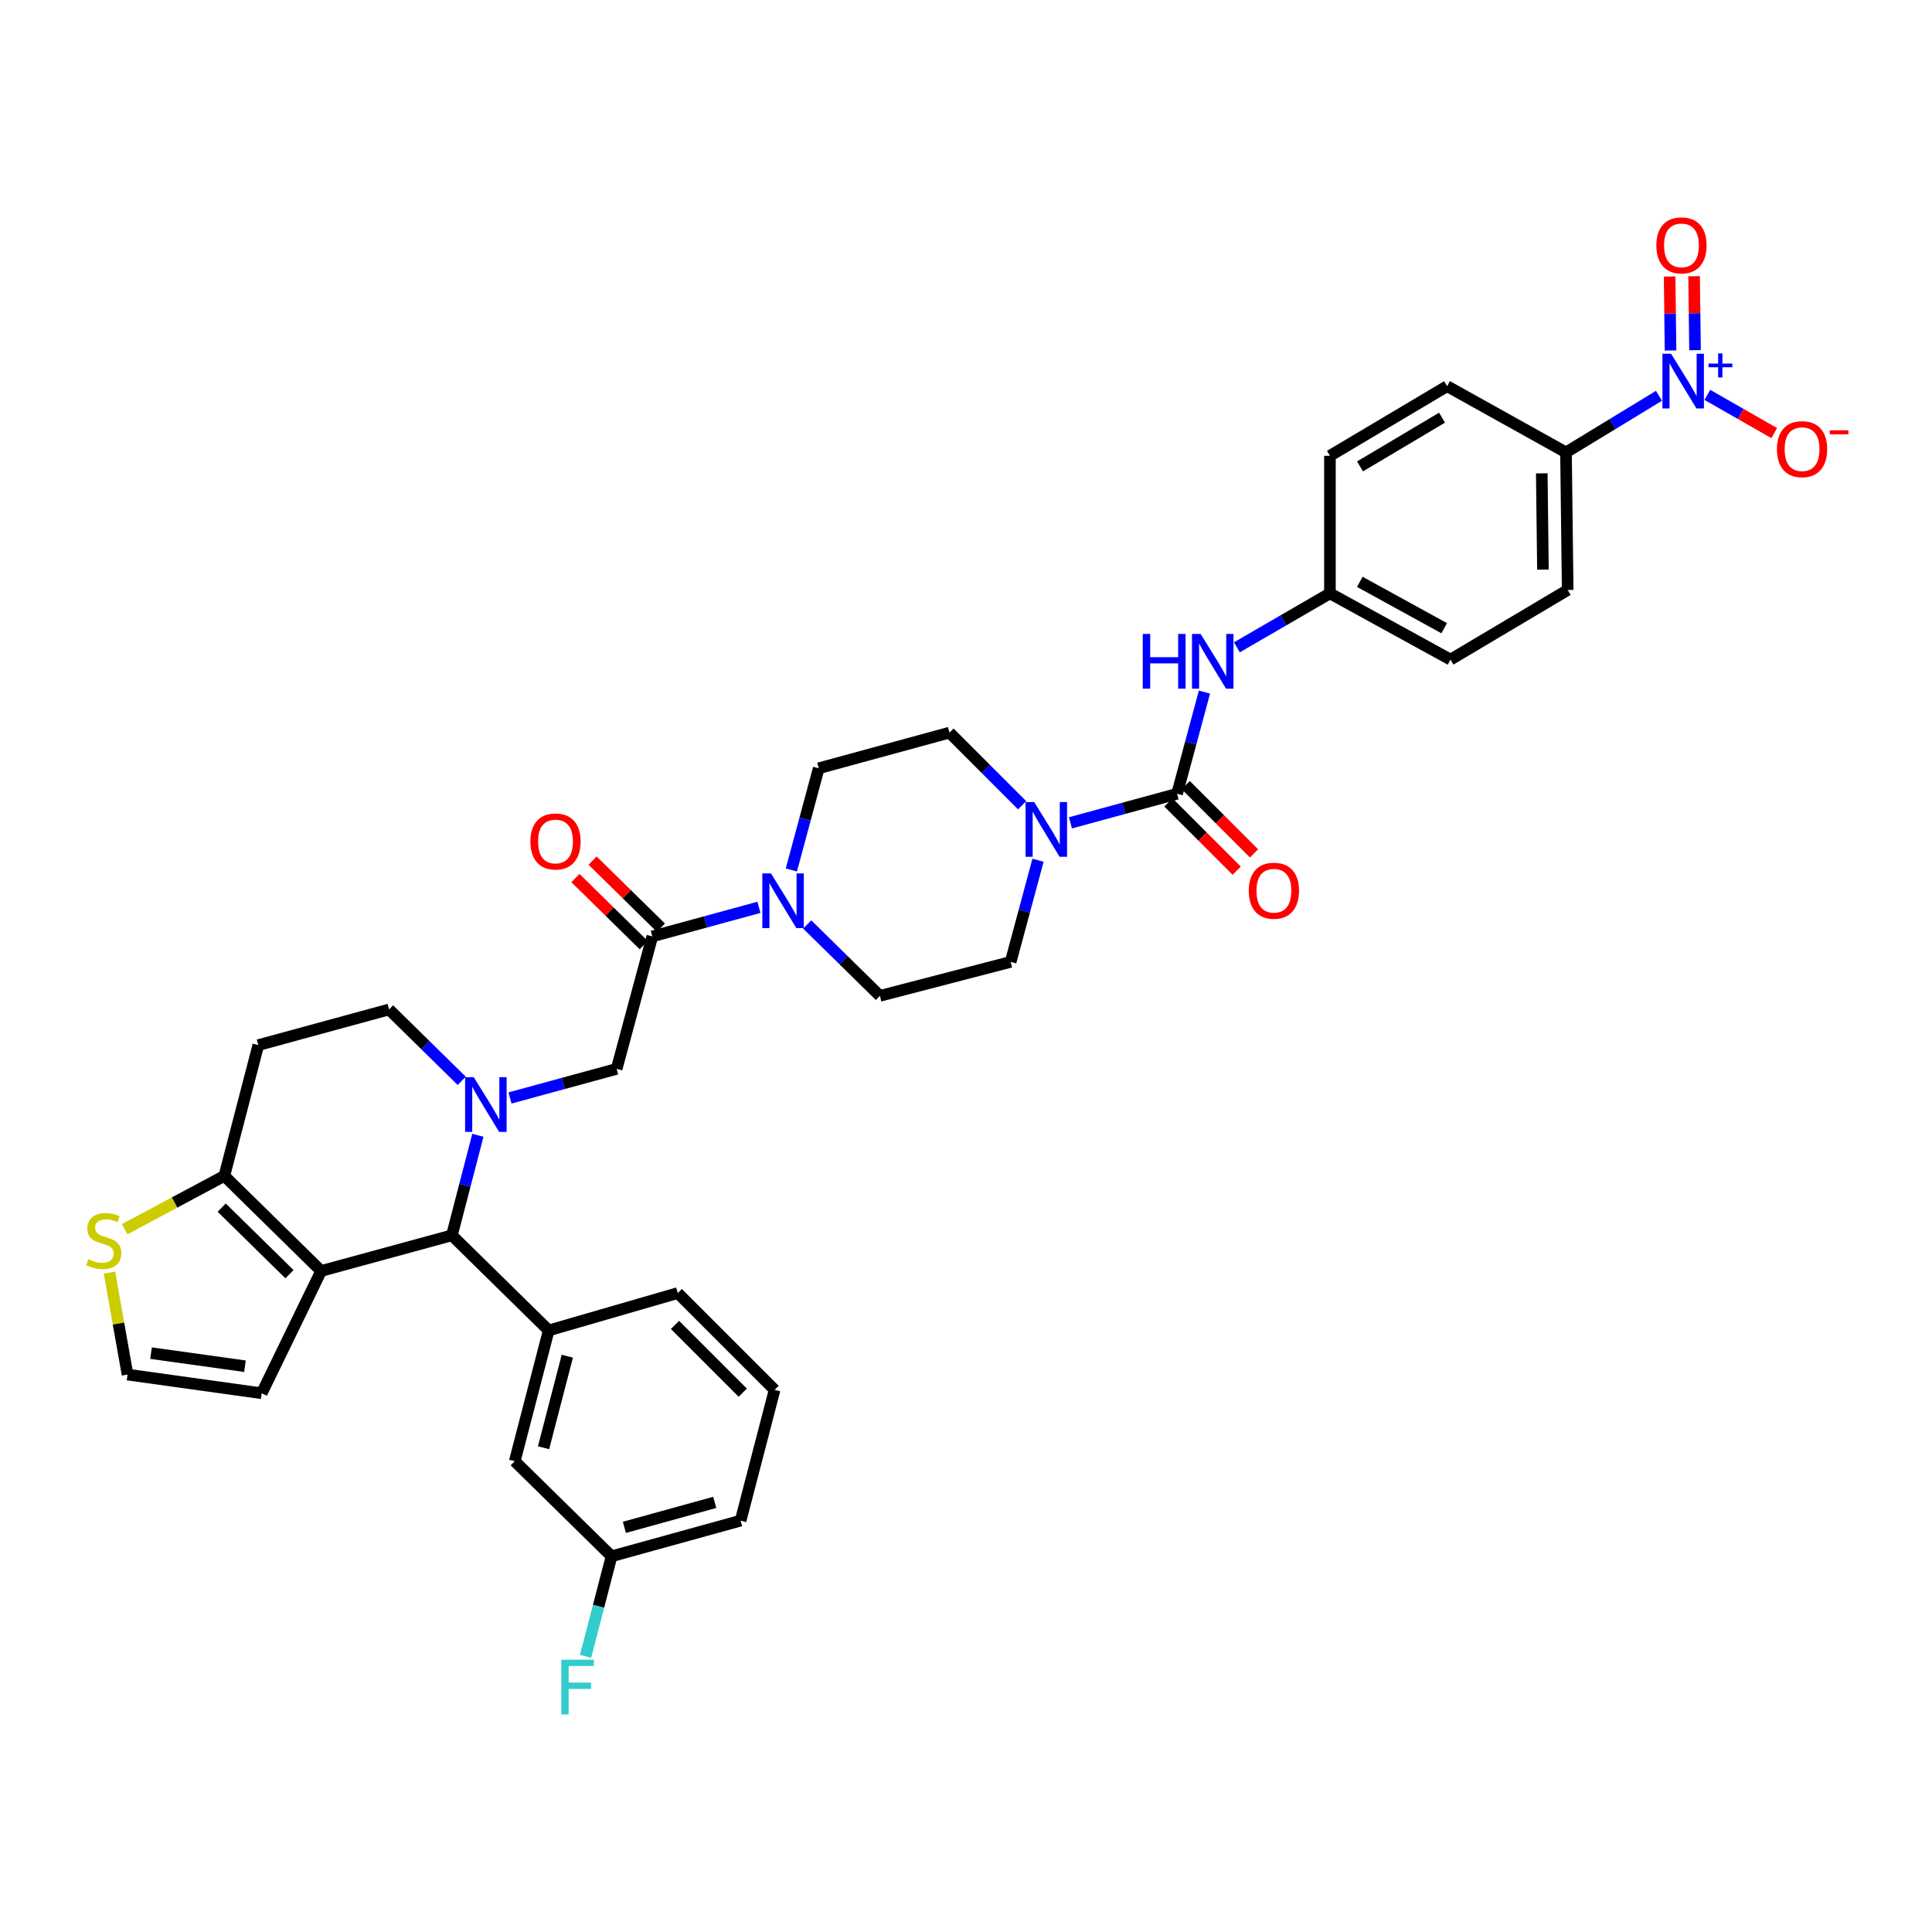 <?xml version='1.0' encoding='iso-8859-1'?>
<svg version='1.1' baseProfile='full'
              xmlns='http://www.w3.org/2000/svg'
                      xmlns:rdkit='http://www.rdkit.org/xml'
                      xmlns:xlink='http://www.w3.org/1999/xlink'
                  xml:space='preserve'
width='1000px' height='1000px' viewBox='0 0 1000 1000'>
<!-- END OF HEADER -->
<rect style='opacity:1.0;fill:#FFFFFF;stroke:none' width='1000' height='1000' x='0' y='0'> </rect>
<path class='bond-0' d='M 858.691,204.86 L 834.624,219.512' style='fill:none;fill-rule:evenodd;stroke:#0000FF;stroke-width:6px;stroke-linecap:butt;stroke-linejoin:miter;stroke-opacity:1' />
<path class='bond-0' d='M 834.624,219.512 L 810.557,234.163' style='fill:none;fill-rule:evenodd;stroke:#000000;stroke-width:6px;stroke-linecap:butt;stroke-linejoin:miter;stroke-opacity:1' />
<path class='bond-1' d='M 883.718,204.391 L 901.024,214.28' style='fill:none;fill-rule:evenodd;stroke:#0000FF;stroke-width:6px;stroke-linecap:butt;stroke-linejoin:miter;stroke-opacity:1' />
<path class='bond-1' d='M 901.024,214.28 L 918.331,224.168' style='fill:none;fill-rule:evenodd;stroke:#FF0000;stroke-width:6px;stroke-linecap:butt;stroke-linejoin:miter;stroke-opacity:1' />
<path class='bond-2' d='M 877.343,181.244 L 877.103,162.101' style='fill:none;fill-rule:evenodd;stroke:#0000FF;stroke-width:6px;stroke-linecap:butt;stroke-linejoin:miter;stroke-opacity:1' />
<path class='bond-2' d='M 877.103,162.101 L 876.864,142.959' style='fill:none;fill-rule:evenodd;stroke:#FF0000;stroke-width:6px;stroke-linecap:butt;stroke-linejoin:miter;stroke-opacity:1' />
<path class='bond-2' d='M 864.67,181.403 L 864.431,162.26' style='fill:none;fill-rule:evenodd;stroke:#0000FF;stroke-width:6px;stroke-linecap:butt;stroke-linejoin:miter;stroke-opacity:1' />
<path class='bond-2' d='M 864.431,162.26 L 864.191,143.118' style='fill:none;fill-rule:evenodd;stroke:#FF0000;stroke-width:6px;stroke-linecap:butt;stroke-linejoin:miter;stroke-opacity:1' />
<path class='bond-3' d='M 537.28,445.248 L 530.195,471.562' style='fill:none;fill-rule:evenodd;stroke:#0000FF;stroke-width:6px;stroke-linecap:butt;stroke-linejoin:miter;stroke-opacity:1' />
<path class='bond-3' d='M 530.195,471.562 L 523.109,497.876' style='fill:none;fill-rule:evenodd;stroke:#000000;stroke-width:6px;stroke-linecap:butt;stroke-linejoin:miter;stroke-opacity:1' />
<path class='bond-4' d='M 554.064,425.905 L 581.659,418.378' style='fill:none;fill-rule:evenodd;stroke:#0000FF;stroke-width:6px;stroke-linecap:butt;stroke-linejoin:miter;stroke-opacity:1' />
<path class='bond-4' d='M 581.659,418.378 L 609.254,410.852' style='fill:none;fill-rule:evenodd;stroke:#000000;stroke-width:6px;stroke-linecap:butt;stroke-linejoin:miter;stroke-opacity:1' />
<path class='bond-5' d='M 529.059,416.801 L 510.26,398.002' style='fill:none;fill-rule:evenodd;stroke:#0000FF;stroke-width:6px;stroke-linecap:butt;stroke-linejoin:miter;stroke-opacity:1' />
<path class='bond-5' d='M 510.26,398.002 L 491.461,379.203' style='fill:none;fill-rule:evenodd;stroke:#000000;stroke-width:6px;stroke-linecap:butt;stroke-linejoin:miter;stroke-opacity:1' />
<path class='bond-6' d='M 604.773,415.333 L 622.442,432.999' style='fill:none;fill-rule:evenodd;stroke:#000000;stroke-width:6px;stroke-linecap:butt;stroke-linejoin:miter;stroke-opacity:1' />
<path class='bond-6' d='M 622.442,432.999 L 640.111,450.666' style='fill:none;fill-rule:evenodd;stroke:#FF0000;stroke-width:6px;stroke-linecap:butt;stroke-linejoin:miter;stroke-opacity:1' />
<path class='bond-6' d='M 613.734,406.371 L 631.403,424.037' style='fill:none;fill-rule:evenodd;stroke:#000000;stroke-width:6px;stroke-linecap:butt;stroke-linejoin:miter;stroke-opacity:1' />
<path class='bond-6' d='M 631.403,424.037 L 649.072,441.704' style='fill:none;fill-rule:evenodd;stroke:#FF0000;stroke-width:6px;stroke-linecap:butt;stroke-linejoin:miter;stroke-opacity:1' />
<path class='bond-7' d='M 609.254,410.852 L 616.339,384.538' style='fill:none;fill-rule:evenodd;stroke:#000000;stroke-width:6px;stroke-linecap:butt;stroke-linejoin:miter;stroke-opacity:1' />
<path class='bond-7' d='M 616.339,384.538 L 623.424,358.224' style='fill:none;fill-rule:evenodd;stroke:#0000FF;stroke-width:6px;stroke-linecap:butt;stroke-linejoin:miter;stroke-opacity:1' />
<path class='bond-8' d='M 640.207,335.047 L 664.289,321.087' style='fill:none;fill-rule:evenodd;stroke:#0000FF;stroke-width:6px;stroke-linecap:butt;stroke-linejoin:miter;stroke-opacity:1' />
<path class='bond-8' d='M 664.289,321.087 L 688.371,307.127' style='fill:none;fill-rule:evenodd;stroke:#000000;stroke-width:6px;stroke-linecap:butt;stroke-linejoin:miter;stroke-opacity:1' />
<path class='bond-9' d='M 810.557,234.163 L 811.43,305.367' style='fill:none;fill-rule:evenodd;stroke:#000000;stroke-width:6px;stroke-linecap:butt;stroke-linejoin:miter;stroke-opacity:1' />
<path class='bond-9' d='M 798.015,244.999 L 798.626,294.842' style='fill:none;fill-rule:evenodd;stroke:#000000;stroke-width:6px;stroke-linecap:butt;stroke-linejoin:miter;stroke-opacity:1' />
<path class='bond-10' d='M 810.557,234.163 L 749.02,199.882' style='fill:none;fill-rule:evenodd;stroke:#000000;stroke-width:6px;stroke-linecap:butt;stroke-linejoin:miter;stroke-opacity:1' />
<path class='bond-11' d='M 233.902,639.403 L 166.219,657.857' style='fill:none;fill-rule:evenodd;stroke:#000000;stroke-width:6px;stroke-linecap:butt;stroke-linejoin:miter;stroke-opacity:1' />
<path class='bond-12' d='M 233.902,639.403 L 240.627,613.512' style='fill:none;fill-rule:evenodd;stroke:#000000;stroke-width:6px;stroke-linecap:butt;stroke-linejoin:miter;stroke-opacity:1' />
<path class='bond-12' d='M 240.627,613.512 L 247.351,587.621' style='fill:none;fill-rule:evenodd;stroke:#0000FF;stroke-width:6px;stroke-linecap:butt;stroke-linejoin:miter;stroke-opacity:1' />
<path class='bond-13' d='M 233.902,639.403 L 284.011,688.625' style='fill:none;fill-rule:evenodd;stroke:#000000;stroke-width:6px;stroke-linecap:butt;stroke-linejoin:miter;stroke-opacity:1' />
<path class='bond-14' d='M 238.987,559.436 L 220.184,540.963' style='fill:none;fill-rule:evenodd;stroke:#0000FF;stroke-width:6px;stroke-linecap:butt;stroke-linejoin:miter;stroke-opacity:1' />
<path class='bond-14' d='M 220.184,540.963 L 201.381,522.491' style='fill:none;fill-rule:evenodd;stroke:#000000;stroke-width:6px;stroke-linecap:butt;stroke-linejoin:miter;stroke-opacity:1' />
<path class='bond-15' d='M 263.977,568.305 L 291.575,560.778' style='fill:none;fill-rule:evenodd;stroke:#0000FF;stroke-width:6px;stroke-linecap:butt;stroke-linejoin:miter;stroke-opacity:1' />
<path class='bond-15' d='M 291.575,560.778 L 319.173,553.252' style='fill:none;fill-rule:evenodd;stroke:#000000;stroke-width:6px;stroke-linecap:butt;stroke-linejoin:miter;stroke-opacity:1' />
<path class='bond-16' d='M 201.381,522.491 L 133.698,540.944' style='fill:none;fill-rule:evenodd;stroke:#000000;stroke-width:6px;stroke-linecap:butt;stroke-linejoin:miter;stroke-opacity:1' />
<path class='bond-17' d='M 133.698,540.944 L 116.117,608.635' style='fill:none;fill-rule:evenodd;stroke:#000000;stroke-width:6px;stroke-linecap:butt;stroke-linejoin:miter;stroke-opacity:1' />
<path class='bond-18' d='M 166.219,657.857 L 116.117,608.635' style='fill:none;fill-rule:evenodd;stroke:#000000;stroke-width:6px;stroke-linecap:butt;stroke-linejoin:miter;stroke-opacity:1' />
<path class='bond-18' d='M 149.822,659.514 L 114.751,625.058' style='fill:none;fill-rule:evenodd;stroke:#000000;stroke-width:6px;stroke-linecap:butt;stroke-linejoin:miter;stroke-opacity:1' />
<path class='bond-19' d='M 166.219,657.857 L 135.451,721.153' style='fill:none;fill-rule:evenodd;stroke:#000000;stroke-width:6px;stroke-linecap:butt;stroke-linejoin:miter;stroke-opacity:1' />
<path class='bond-20' d='M 116.117,608.635 L 90.334,622.432' style='fill:none;fill-rule:evenodd;stroke:#000000;stroke-width:6px;stroke-linecap:butt;stroke-linejoin:miter;stroke-opacity:1' />
<path class='bond-20' d='M 90.334,622.432 L 64.55,636.23' style='fill:none;fill-rule:evenodd;stroke:#CCCC00;stroke-width:6px;stroke-linecap:butt;stroke-linejoin:miter;stroke-opacity:1' />
<path class='bond-21' d='M 56.65,658.679 L 61.329,685.079' style='fill:none;fill-rule:evenodd;stroke:#CCCC00;stroke-width:6px;stroke-linecap:butt;stroke-linejoin:miter;stroke-opacity:1' />
<path class='bond-21' d='M 61.329,685.079 L 66.008,711.479' style='fill:none;fill-rule:evenodd;stroke:#000000;stroke-width:6px;stroke-linecap:butt;stroke-linejoin:miter;stroke-opacity:1' />
<path class='bond-22' d='M 66.008,711.479 L 135.451,721.153' style='fill:none;fill-rule:evenodd;stroke:#000000;stroke-width:6px;stroke-linecap:butt;stroke-linejoin:miter;stroke-opacity:1' />
<path class='bond-22' d='M 78.173,700.378 L 126.783,707.15' style='fill:none;fill-rule:evenodd;stroke:#000000;stroke-width:6px;stroke-linecap:butt;stroke-linejoin:miter;stroke-opacity:1' />
<path class='bond-23' d='M 423.778,397.664 L 416.693,423.978' style='fill:none;fill-rule:evenodd;stroke:#000000;stroke-width:6px;stroke-linecap:butt;stroke-linejoin:miter;stroke-opacity:1' />
<path class='bond-23' d='M 416.693,423.978 L 409.608,450.292' style='fill:none;fill-rule:evenodd;stroke:#0000FF;stroke-width:6px;stroke-linecap:butt;stroke-linejoin:miter;stroke-opacity:1' />
<path class='bond-24' d='M 423.778,397.664 L 491.461,379.203' style='fill:none;fill-rule:evenodd;stroke:#000000;stroke-width:6px;stroke-linecap:butt;stroke-linejoin:miter;stroke-opacity:1' />
<path class='bond-25' d='M 319.173,553.252 L 337.634,484.689' style='fill:none;fill-rule:evenodd;stroke:#000000;stroke-width:6px;stroke-linecap:butt;stroke-linejoin:miter;stroke-opacity:1' />
<path class='bond-26' d='M 337.634,484.689 L 365.229,477.162' style='fill:none;fill-rule:evenodd;stroke:#000000;stroke-width:6px;stroke-linecap:butt;stroke-linejoin:miter;stroke-opacity:1' />
<path class='bond-26' d='M 365.229,477.162 L 392.823,469.635' style='fill:none;fill-rule:evenodd;stroke:#0000FF;stroke-width:6px;stroke-linecap:butt;stroke-linejoin:miter;stroke-opacity:1' />
<path class='bond-27' d='M 342.075,480.168 L 324.398,462.804' style='fill:none;fill-rule:evenodd;stroke:#000000;stroke-width:6px;stroke-linecap:butt;stroke-linejoin:miter;stroke-opacity:1' />
<path class='bond-27' d='M 324.398,462.804 L 306.721,445.441' style='fill:none;fill-rule:evenodd;stroke:#FF0000;stroke-width:6px;stroke-linecap:butt;stroke-linejoin:miter;stroke-opacity:1' />
<path class='bond-27' d='M 333.194,489.209 L 315.517,471.845' style='fill:none;fill-rule:evenodd;stroke:#000000;stroke-width:6px;stroke-linecap:butt;stroke-linejoin:miter;stroke-opacity:1' />
<path class='bond-27' d='M 315.517,471.845 L 297.84,454.482' style='fill:none;fill-rule:evenodd;stroke:#FF0000;stroke-width:6px;stroke-linecap:butt;stroke-linejoin:miter;stroke-opacity:1' />
<path class='bond-28' d='M 417.813,478.506 L 436.616,496.981' style='fill:none;fill-rule:evenodd;stroke:#0000FF;stroke-width:6px;stroke-linecap:butt;stroke-linejoin:miter;stroke-opacity:1' />
<path class='bond-28' d='M 436.616,496.981 L 455.419,515.457' style='fill:none;fill-rule:evenodd;stroke:#000000;stroke-width:6px;stroke-linecap:butt;stroke-linejoin:miter;stroke-opacity:1' />
<path class='bond-29' d='M 455.419,515.457 L 523.109,497.876' style='fill:none;fill-rule:evenodd;stroke:#000000;stroke-width:6px;stroke-linecap:butt;stroke-linejoin:miter;stroke-opacity:1' />
<path class='bond-30' d='M 284.011,688.625 L 266.431,756.315' style='fill:none;fill-rule:evenodd;stroke:#000000;stroke-width:6px;stroke-linecap:butt;stroke-linejoin:miter;stroke-opacity:1' />
<path class='bond-30' d='M 293.641,701.964 L 281.334,749.347' style='fill:none;fill-rule:evenodd;stroke:#000000;stroke-width:6px;stroke-linecap:butt;stroke-linejoin:miter;stroke-opacity:1' />
<path class='bond-31' d='M 284.011,688.625 L 350.814,669.284' style='fill:none;fill-rule:evenodd;stroke:#000000;stroke-width:6px;stroke-linecap:butt;stroke-linejoin:miter;stroke-opacity:1' />
<path class='bond-32' d='M 266.431,756.315 L 316.533,805.537' style='fill:none;fill-rule:evenodd;stroke:#000000;stroke-width:6px;stroke-linecap:butt;stroke-linejoin:miter;stroke-opacity:1' />
<path class='bond-33' d='M 316.533,805.537 L 309.808,831.428' style='fill:none;fill-rule:evenodd;stroke:#000000;stroke-width:6px;stroke-linecap:butt;stroke-linejoin:miter;stroke-opacity:1' />
<path class='bond-33' d='M 309.808,831.428 L 303.084,857.319' style='fill:none;fill-rule:evenodd;stroke:#33CCCC;stroke-width:6px;stroke-linecap:butt;stroke-linejoin:miter;stroke-opacity:1' />
<path class='bond-34' d='M 316.533,805.537 L 383.343,787.076' style='fill:none;fill-rule:evenodd;stroke:#000000;stroke-width:6px;stroke-linecap:butt;stroke-linejoin:miter;stroke-opacity:1' />
<path class='bond-34' d='M 323.179,790.552 L 369.946,777.63' style='fill:none;fill-rule:evenodd;stroke:#000000;stroke-width:6px;stroke-linecap:butt;stroke-linejoin:miter;stroke-opacity:1' />
<path class='bond-35' d='M 350.814,669.284 L 400.924,719.393' style='fill:none;fill-rule:evenodd;stroke:#000000;stroke-width:6px;stroke-linecap:butt;stroke-linejoin:miter;stroke-opacity:1' />
<path class='bond-35' d='M 349.369,685.762 L 384.446,720.838' style='fill:none;fill-rule:evenodd;stroke:#000000;stroke-width:6px;stroke-linecap:butt;stroke-linejoin:miter;stroke-opacity:1' />
<path class='bond-36' d='M 400.924,719.393 L 383.343,787.076' style='fill:none;fill-rule:evenodd;stroke:#000000;stroke-width:6px;stroke-linecap:butt;stroke-linejoin:miter;stroke-opacity:1' />
<path class='bond-37' d='M 811.43,305.367 L 750.78,341.409' style='fill:none;fill-rule:evenodd;stroke:#000000;stroke-width:6px;stroke-linecap:butt;stroke-linejoin:miter;stroke-opacity:1' />
<path class='bond-38' d='M 749.02,199.882 L 688.371,235.924' style='fill:none;fill-rule:evenodd;stroke:#000000;stroke-width:6px;stroke-linecap:butt;stroke-linejoin:miter;stroke-opacity:1' />
<path class='bond-38' d='M 746.397,216.183 L 703.943,241.412' style='fill:none;fill-rule:evenodd;stroke:#000000;stroke-width:6px;stroke-linecap:butt;stroke-linejoin:miter;stroke-opacity:1' />
<path class='bond-39' d='M 688.371,307.127 L 688.371,235.924' style='fill:none;fill-rule:evenodd;stroke:#000000;stroke-width:6px;stroke-linecap:butt;stroke-linejoin:miter;stroke-opacity:1' />
<path class='bond-40' d='M 688.371,307.127 L 750.78,341.409' style='fill:none;fill-rule:evenodd;stroke:#000000;stroke-width:6px;stroke-linecap:butt;stroke-linejoin:miter;stroke-opacity:1' />
<path class='bond-40' d='M 703.834,301.161 L 747.52,325.158' style='fill:none;fill-rule:evenodd;stroke:#000000;stroke-width:6px;stroke-linecap:butt;stroke-linejoin:miter;stroke-opacity:1' />
<path  class='atom-0' d='M 864.946 183.081
L 874.226 198.081
Q 875.146 199.561, 876.626 202.241
Q 878.106 204.921, 878.186 205.081
L 878.186 183.081
L 881.946 183.081
L 881.946 211.401
L 878.066 211.401
L 868.106 195.001
Q 866.946 193.081, 865.706 190.881
Q 864.506 188.681, 864.146 188.001
L 864.146 211.401
L 860.466 211.401
L 860.466 183.081
L 864.946 183.081
' fill='#0000FF'/>
<path  class='atom-0' d='M 884.322 188.186
L 889.312 188.186
L 889.312 182.933
L 891.529 182.933
L 891.529 188.186
L 896.651 188.186
L 896.651 190.087
L 891.529 190.087
L 891.529 195.367
L 889.312 195.367
L 889.312 190.087
L 884.322 190.087
L 884.322 188.186
' fill='#0000FF'/>
<path  class='atom-1' d='M 535.31 415.153
L 544.59 430.153
Q 545.51 431.633, 546.99 434.313
Q 548.47 436.993, 548.55 437.153
L 548.55 415.153
L 552.31 415.153
L 552.31 443.473
L 548.43 443.473
L 538.47 427.073
Q 537.31 425.153, 536.07 422.953
Q 534.87 420.753, 534.51 420.073
L 534.51 443.473
L 530.83 443.473
L 530.83 415.153
L 535.31 415.153
' fill='#0000FF'/>
<path  class='atom-3' d='M 646.363 461.034
Q 646.363 454.234, 649.723 450.434
Q 653.083 446.634, 659.363 446.634
Q 665.643 446.634, 669.003 450.434
Q 672.363 454.234, 672.363 461.034
Q 672.363 467.914, 668.963 471.834
Q 665.563 475.714, 659.363 475.714
Q 653.123 475.714, 649.723 471.834
Q 646.363 467.954, 646.363 461.034
M 659.363 472.514
Q 663.683 472.514, 666.003 469.634
Q 668.363 466.714, 668.363 461.034
Q 668.363 455.474, 666.003 452.674
Q 663.683 449.834, 659.363 449.834
Q 655.043 449.834, 652.683 452.634
Q 650.363 455.434, 650.363 461.034
Q 650.363 466.754, 652.683 469.634
Q 655.043 472.514, 659.363 472.514
' fill='#FF0000'/>
<path  class='atom-4' d='M 591.494 328.129
L 595.334 328.129
L 595.334 340.169
L 609.814 340.169
L 609.814 328.129
L 613.654 328.129
L 613.654 356.449
L 609.814 356.449
L 609.814 343.369
L 595.334 343.369
L 595.334 356.449
L 591.494 356.449
L 591.494 328.129
' fill='#0000FF'/>
<path  class='atom-4' d='M 621.454 328.129
L 630.734 343.129
Q 631.654 344.609, 633.134 347.289
Q 634.614 349.969, 634.694 350.129
L 634.694 328.129
L 638.454 328.129
L 638.454 356.449
L 634.574 356.449
L 624.614 340.049
Q 623.454 338.129, 622.214 335.929
Q 621.014 333.729, 620.654 333.049
L 620.654 356.449
L 616.974 356.449
L 616.974 328.129
L 621.454 328.129
' fill='#0000FF'/>
<path  class='atom-6' d='M 919.742 232.483
Q 919.742 225.683, 923.102 221.883
Q 926.462 218.083, 932.742 218.083
Q 939.022 218.083, 942.382 221.883
Q 945.742 225.683, 945.742 232.483
Q 945.742 239.363, 942.342 243.283
Q 938.942 247.163, 932.742 247.163
Q 926.502 247.163, 923.102 243.283
Q 919.742 239.403, 919.742 232.483
M 932.742 243.963
Q 937.062 243.963, 939.382 241.083
Q 941.742 238.163, 941.742 232.483
Q 941.742 226.923, 939.382 224.123
Q 937.062 221.283, 932.742 221.283
Q 928.422 221.283, 926.062 224.083
Q 923.742 226.883, 923.742 232.483
Q 923.742 238.203, 926.062 241.083
Q 928.422 243.963, 932.742 243.963
' fill='#FF0000'/>
<path  class='atom-6' d='M 947.062 222.706
L 956.751 222.706
L 956.751 224.818
L 947.062 224.818
L 947.062 222.706
' fill='#FF0000'/>
<path  class='atom-8' d='M 245.223 557.553
L 254.503 572.553
Q 255.423 574.033, 256.903 576.713
Q 258.383 579.393, 258.463 579.553
L 258.463 557.553
L 262.223 557.553
L 262.223 585.873
L 258.343 585.873
L 248.383 569.473
Q 247.223 567.553, 245.983 565.353
Q 244.783 563.153, 244.423 562.473
L 244.423 585.873
L 240.743 585.873
L 240.743 557.553
L 245.223 557.553
' fill='#0000FF'/>
<path  class='atom-13' d='M 45.7 651.756
Q 46.02 651.876, 47.34 652.436
Q 48.66 652.996, 50.1 653.356
Q 51.58 653.676, 53.02 653.676
Q 55.7 653.676, 57.26 652.396
Q 58.82 651.076, 58.82 648.796
Q 58.82 647.236, 58.02 646.276
Q 57.26 645.316, 56.06 644.796
Q 54.86 644.276, 52.86 643.676
Q 50.34 642.916, 48.82 642.196
Q 47.34 641.476, 46.26 639.956
Q 45.22 638.436, 45.22 635.876
Q 45.22 632.316, 47.62 630.116
Q 50.06 627.916, 54.86 627.916
Q 58.14 627.916, 61.86 629.476
L 60.94 632.556
Q 57.54 631.156, 54.98 631.156
Q 52.22 631.156, 50.7 632.316
Q 49.18 633.436, 49.22 635.396
Q 49.22 636.916, 49.98 637.836
Q 50.78 638.756, 51.9 639.276
Q 53.06 639.796, 54.98 640.396
Q 57.54 641.196, 59.06 641.996
Q 60.58 642.796, 61.66 644.436
Q 62.78 646.036, 62.78 648.796
Q 62.78 652.716, 60.14 654.836
Q 57.54 656.916, 53.18 656.916
Q 50.66 656.916, 48.74 656.356
Q 46.86 655.836, 44.62 654.916
L 45.7 651.756
' fill='#CCCC00'/>
<path  class='atom-19' d='M 399.057 452.068
L 408.337 467.068
Q 409.257 468.548, 410.737 471.228
Q 412.217 473.908, 412.297 474.068
L 412.297 452.068
L 416.057 452.068
L 416.057 480.388
L 412.177 480.388
L 402.217 463.988
Q 401.057 462.068, 399.817 459.868
Q 398.617 457.668, 398.257 456.988
L 398.257 480.388
L 394.577 480.388
L 394.577 452.068
L 399.057 452.068
' fill='#0000FF'/>
<path  class='atom-20' d='M 274.525 435.546
Q 274.525 428.746, 277.885 424.946
Q 281.245 421.146, 287.525 421.146
Q 293.805 421.146, 297.165 424.946
Q 300.525 428.746, 300.525 435.546
Q 300.525 442.426, 297.125 446.346
Q 293.725 450.226, 287.525 450.226
Q 281.285 450.226, 277.885 446.346
Q 274.525 442.466, 274.525 435.546
M 287.525 447.026
Q 291.845 447.026, 294.165 444.146
Q 296.525 441.226, 296.525 435.546
Q 296.525 429.986, 294.165 427.186
Q 291.845 424.346, 287.525 424.346
Q 283.205 424.346, 280.845 427.146
Q 278.525 429.946, 278.525 435.546
Q 278.525 441.266, 280.845 444.146
Q 283.205 447.026, 287.525 447.026
' fill='#FF0000'/>
<path  class='atom-25' d='M 290.532 859.067
L 307.372 859.067
L 307.372 862.307
L 294.332 862.307
L 294.332 870.907
L 305.932 870.907
L 305.932 874.187
L 294.332 874.187
L 294.332 887.387
L 290.532 887.387
L 290.532 859.067
' fill='#33CCCC'/>
<path  class='atom-31' d='M 857.326 126.998
Q 857.326 120.198, 860.686 116.398
Q 864.046 112.598, 870.326 112.598
Q 876.606 112.598, 879.966 116.398
Q 883.326 120.198, 883.326 126.998
Q 883.326 133.878, 879.926 137.798
Q 876.526 141.678, 870.326 141.678
Q 864.086 141.678, 860.686 137.798
Q 857.326 133.918, 857.326 126.998
M 870.326 138.478
Q 874.646 138.478, 876.966 135.598
Q 879.326 132.678, 879.326 126.998
Q 879.326 121.438, 876.966 118.638
Q 874.646 115.798, 870.326 115.798
Q 866.006 115.798, 863.646 118.598
Q 861.326 121.398, 861.326 126.998
Q 861.326 132.718, 863.646 135.598
Q 866.006 138.478, 870.326 138.478
' fill='#FF0000'/>
</svg>
